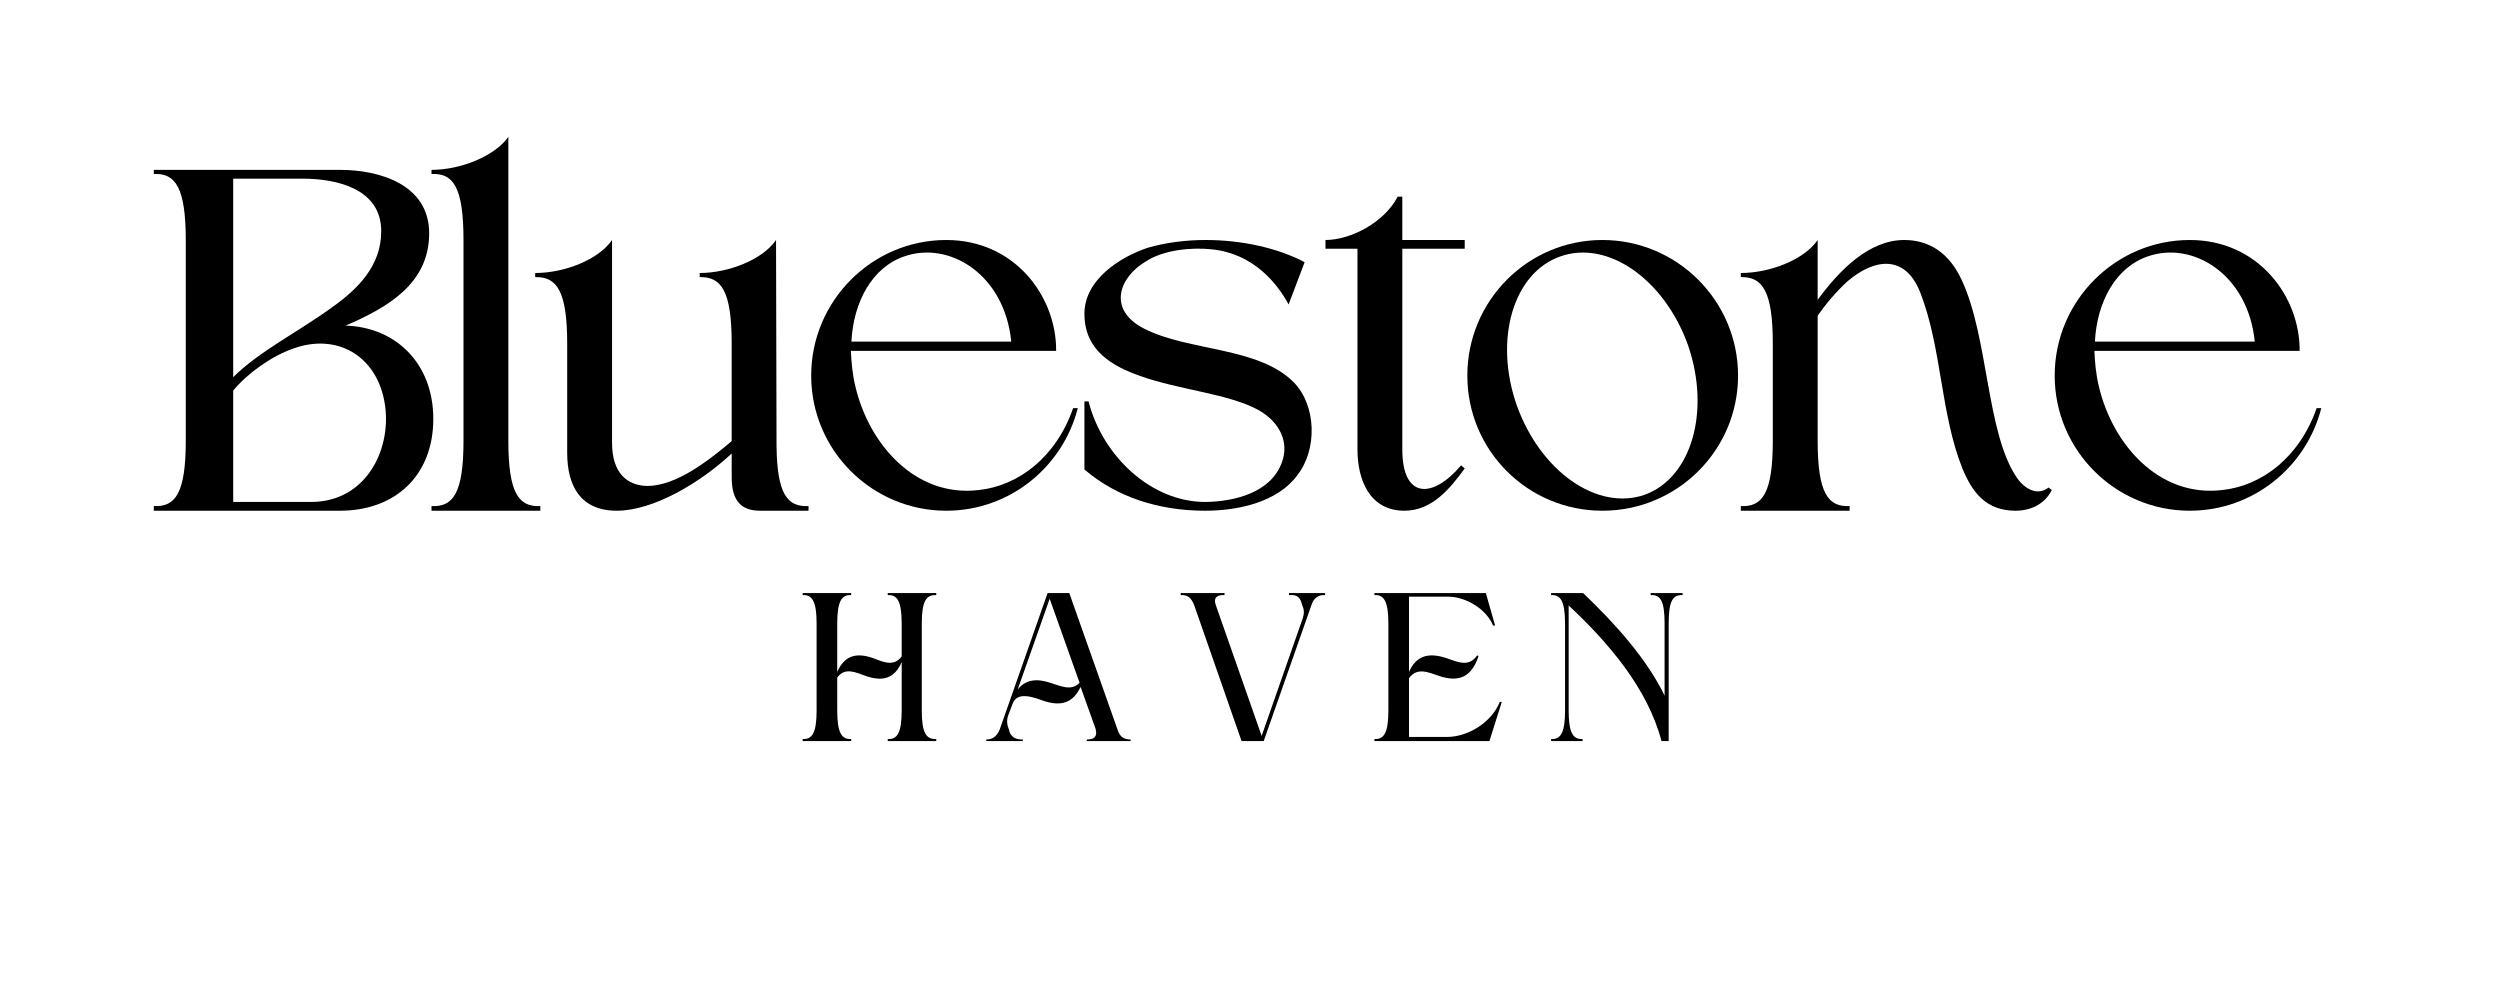 <?xml version="1.0" encoding="UTF-8"?>
<svg xmlns="http://www.w3.org/2000/svg" xmlns:xlink="http://www.w3.org/1999/xlink" width="101" zoomAndPan="magnify" viewBox="0 0 75.75 30" height="40" preserveAspectRatio="xMidYMid meet" version="1.0">
  <defs>
    <g></g>
  </defs>
  <g fill="#000000" fill-opacity="1">
    <g transform="translate(4.66, 15.475)">
      <g>
        <path d="M 0 0 L 5.641 0 C 7.328 0 8.469 -1.078 8.469 -2.781 C 8.469 -4.469 7.328 -5.562 5.812 -5.609 C 7.078 -6.156 8.344 -6.875 8.344 -8.406 C 8.344 -9.875 6.859 -10.328 5.641 -10.328 L 0 -10.328 L 0 -10.203 C 0.656 -10.234 0.969 -9.797 0.969 -8.188 L 0.969 -2.125 C 0.969 -0.531 0.656 -0.109 0 -0.141 Z M 2.406 -3.641 C 2.844 -4.172 3.594 -4.703 4.25 -4.922 C 5.531 -5.375 6.719 -4.719 6.984 -3.328 C 7.25 -1.953 6.484 -0.266 4.766 -0.266 L 2.406 -0.266 Z M 2.406 -10.062 L 4.5 -10.062 C 5.562 -10.062 6.891 -9.75 6.891 -8.469 C 6.891 -7.422 6.188 -6.719 5.391 -6.156 C 4.406 -5.438 3.188 -4.828 2.406 -4.047 Z M 2.406 -10.062 "></path>
      </g>
    </g>
  </g>
  <g fill="#000000" fill-opacity="1">
    <g transform="translate(13.075, 15.475)">
      <g>
        <path d="M 2.328 -2.125 L 2.328 -11.328 C 1.922 -10.75 0.891 -10.328 0 -10.328 L 0 -10.203 C 0.656 -10.234 0.969 -9.812 0.969 -8.203 L 0.969 -2.125 C 0.969 -0.531 0.656 -0.109 0 -0.141 L 0 0 L 3.297 0 L 3.297 -0.141 C 2.641 -0.109 2.328 -0.531 2.328 -2.125 Z M 2.328 -2.125 "></path>
      </g>
    </g>
  </g>
  <g fill="#000000" fill-opacity="1">
    <g transform="translate(16.217, 15.475)">
      <g>
        <path d="M 0.969 -5.062 L 0.969 -1.75 C 0.969 -0.75 1.375 0 2.469 0 C 3.578 0 5 -0.844 5.953 -1.734 L 5.953 -1.031 C 5.953 -0.422 6.141 0 6.812 0 L 8.281 0 L 8.281 -0.141 C 7.641 -0.109 7.328 -0.5 7.312 -1.969 L 7.297 -8.203 C 6.891 -7.609 5.859 -7.203 4.984 -7.203 L 4.984 -7.078 C 5.641 -7.094 5.953 -6.656 5.953 -5.062 L 5.953 -2.109 C 5.266 -1.531 4.281 -0.75 3.391 -0.75 C 2.781 -0.766 2.328 -1.141 2.328 -2.062 L 2.328 -8.203 C 1.922 -7.609 0.891 -7.203 0 -7.203 L 0 -7.078 C 0.656 -7.094 0.969 -6.656 0.969 -5.062 Z M 0.969 -5.062 "></path>
      </g>
    </g>
  </g>
  <g fill="#000000" fill-opacity="1">
    <g transform="translate(24.36, 15.475)">
      <g>
        <path d="M 4.312 -8.203 C 2.062 -8.203 0.219 -6.359 0.219 -4.094 C 0.219 -1.828 2.062 0 4.312 0 C 6.234 0 7.844 -1.328 8.297 -3.109 L 8.156 -3.109 C 7.641 -1.625 6.5 -0.75 5.281 -0.625 C 3.359 -0.406 1.969 -2.031 1.562 -3.75 C 1.469 -4.125 1.438 -4.484 1.422 -4.844 C 3.469 -4.844 5.594 -4.844 7.641 -4.844 C 7.656 -6.469 6.406 -8.203 4.312 -8.203 Z M 6.281 -5.125 L 1.438 -5.125 C 1.5 -6.344 2.078 -7.375 3.031 -7.703 C 4.391 -8.188 6.078 -7.172 6.281 -5.125 Z M 6.281 -5.125 "></path>
      </g>
    </g>
  </g>
  <g fill="#000000" fill-opacity="1">
    <g transform="translate(32.639, 15.475)">
      <g>
        <path d="M 0.344 -3.312 L 0.219 -3.312 L 0.219 -1.25 C 1.203 -0.406 2.484 0 3.875 0 C 4.891 0 6.078 -0.266 6.672 -1.078 C 7.281 -1.859 7.25 -3.188 6.562 -3.891 C 5.5 -4.969 3.375 -4.828 2.031 -5.516 C 0.891 -6.094 1.281 -7.094 2.094 -7.562 C 2.625 -7.906 3.469 -7.984 4.062 -7.922 C 5.359 -7.797 6.078 -6.859 6.406 -6.25 L 6.891 -7.531 C 6.062 -7.969 4.969 -8.203 3.891 -8.203 C 3.281 -8.203 2.688 -8.125 2.141 -7.969 C 1.297 -7.688 0.219 -7 0.219 -5.969 C 0.219 -4.844 1.078 -4.375 1.922 -4.078 C 3.109 -3.656 4.594 -3.547 5.5 -3.047 C 6.156 -2.672 6.422 -2.062 6.203 -1.469 C 5.875 -0.547 4.766 -0.281 3.906 -0.266 C 2.25 -0.25 0.766 -1.656 0.344 -3.312 Z M 0.344 -3.312 "></path>
      </g>
    </g>
  </g>
  <g fill="#000000" fill-opacity="1">
    <g transform="translate(40.162, 15.475)">
      <g>
        <path d="M 0 -8.203 L 0 -7.938 L 0.969 -7.938 L 0.969 -1.859 C 0.969 -0.953 1.328 0 2.391 0 C 3.219 0 3.766 -0.656 4.219 -1.281 L 4.109 -1.375 C 3.25 -0.359 2.328 -0.344 2.328 -1.859 L 2.328 -7.938 L 4.219 -7.938 L 4.219 -8.203 L 2.328 -8.203 L 2.328 -9.516 L 2.188 -9.516 C 1.781 -8.734 0.766 -8.203 0 -8.203 Z M 0 -8.203 "></path>
      </g>
    </g>
  </g>
  <g fill="#000000" fill-opacity="1">
    <g transform="translate(44.241, 15.475)">
      <g>
        <path d="M 4.312 -8.203 C 6.578 -8.203 8.422 -6.359 8.422 -4.094 C 8.422 -1.828 6.578 0 4.312 0 C 2.047 0 0.219 -1.828 0.219 -4.094 C 0.219 -6.359 2.047 -8.203 4.312 -8.203 Z M 3.031 -7.703 C 1.609 -7.203 1.016 -5.188 1.719 -3.188 C 2.438 -1.188 4.156 0.016 5.594 -0.484 C 7.016 -1 7.594 -3.016 6.906 -5.016 C 6.188 -7.016 4.469 -8.219 3.031 -7.703 Z M 3.031 -7.703 "></path>
      </g>
    </g>
  </g>
  <g fill="#000000" fill-opacity="1">
    <g transform="translate(52.747, 15.475)">
      <g>
        <path d="M 9.422 -0.625 L 9.328 -0.703 C 8.938 -0.406 8.531 -0.734 8.344 -1.031 C 7.438 -2.391 7.5 -5.281 6.688 -7 C 6.297 -7.844 5.672 -8.203 4.953 -8.203 C 3.875 -8.203 2.984 -7.281 2.328 -6.391 L 2.328 -8.203 C 1.922 -7.609 0.891 -7.203 0 -7.203 L 0 -7.078 C 0.656 -7.094 0.969 -6.656 0.969 -5.062 L 0.969 -2.125 C 0.969 -0.531 0.656 -0.109 0 -0.141 L 0 0 L 3.297 0 L 3.297 -0.141 C 2.641 -0.109 2.328 -0.531 2.328 -2.125 L 2.328 -5.906 C 2.562 -6.25 2.891 -6.641 3.234 -6.953 C 4.062 -7.656 4.984 -7.766 5.438 -6.609 C 6.094 -4.922 6.047 -2.938 6.719 -1.266 C 7.016 -0.562 7.422 0 8.328 0 C 8.766 0 9.203 -0.188 9.422 -0.625 Z M 9.422 -0.625 "></path>
      </g>
    </g>
  </g>
  <g fill="#000000" fill-opacity="1">
    <g transform="translate(62.038, 15.475)">
      <g>
        <path d="M 4.312 -8.203 C 2.062 -8.203 0.219 -6.359 0.219 -4.094 C 0.219 -1.828 2.062 0 4.312 0 C 6.234 0 7.844 -1.328 8.297 -3.109 L 8.156 -3.109 C 7.641 -1.625 6.5 -0.75 5.281 -0.625 C 3.359 -0.406 1.969 -2.031 1.562 -3.75 C 1.469 -4.125 1.438 -4.484 1.422 -4.844 C 3.469 -4.844 5.594 -4.844 7.641 -4.844 C 7.656 -6.469 6.406 -8.203 4.312 -8.203 Z M 6.281 -5.125 L 1.438 -5.125 C 1.5 -6.344 2.078 -7.375 3.031 -7.703 C 4.391 -8.188 6.078 -7.172 6.281 -5.125 Z M 6.281 -5.125 "></path>
      </g>
    </g>
  </g>
  <g fill="#000000" fill-opacity="1">
    <g transform="translate(24.321, 22.454)">
      <g>
        <path d="M 1.469 -4.484 L 0 -4.484 L 0 -4.422 C 0.281 -4.438 0.422 -4.25 0.422 -3.562 L 0.422 -0.922 C 0.422 -0.234 0.281 -0.047 0 -0.062 L 0 0 L 1.469 0 L 1.469 -0.062 C 1.188 -0.047 1.047 -0.234 1.047 -0.922 L 1.047 -1.922 C 1.281 -2.25 1.609 -2.078 1.922 -1.969 C 2.422 -1.797 2.781 -1.891 3 -2.391 L 3 -0.922 C 3 -0.234 2.859 -0.047 2.578 -0.062 L 2.578 0 L 4.047 0 L 4.047 -0.062 C 3.75 -0.047 3.609 -0.234 3.609 -0.922 L 3.609 -3.562 C 3.609 -4.25 3.75 -4.438 4.047 -4.422 L 4.047 -4.484 L 2.578 -4.484 L 2.578 -4.422 C 2.859 -4.438 3 -4.25 3 -3.562 L 3 -2.562 C 2.75 -2.234 2.422 -2.406 2.125 -2.516 C 1.625 -2.688 1.266 -2.594 1.047 -2.094 L 1.047 -3.562 C 1.047 -4.25 1.188 -4.438 1.469 -4.422 Z M 1.469 -4.484 "></path>
      </g>
    </g>
  </g>
  <g fill="#000000" fill-opacity="1">
    <g transform="translate(29.883, 22.454)">
      <g>
        <path d="M 2.516 -4.484 L 1.859 -4.484 L 0.406 -0.344 C 0.328 -0.156 0.203 -0.047 0 -0.047 L 0 0 C 0.312 0 0.781 0 1.109 0 L 1.109 -0.047 C 0.906 -0.047 0.781 -0.094 0.703 -0.281 C 0.703 -0.328 0.672 -0.391 0.656 -0.438 C 0.625 -0.547 0.625 -0.641 0.656 -0.75 L 0.797 -1.125 C 0.938 -1.531 1.469 -1.312 1.734 -1.219 C 2.25 -1.047 2.625 -1.141 2.859 -1.641 L 3.312 -0.375 C 3.375 -0.141 3.281 -0.047 3.047 -0.047 L 3.047 0 L 4.375 0 L 4.375 -0.047 C 4.141 -0.047 4.031 -0.156 3.969 -0.375 Z M 2.828 -1.766 C 2.578 -1.5 2.25 -1.672 1.938 -1.766 C 1.516 -1.906 1.188 -1.859 0.953 -1.562 L 1.922 -4.312 Z M 2.828 -1.766 "></path>
      </g>
    </g>
  </g>
  <g fill="#000000" fill-opacity="1">
    <g transform="translate(35.775, 22.454)">
      <g>
        <path d="M 1.844 0 L 2.516 0 L 3.969 -4.141 C 4.031 -4.328 4.172 -4.438 4.375 -4.422 L 4.375 -4.484 C 4.062 -4.484 3.594 -4.484 3.281 -4.484 L 3.281 -4.422 C 3.484 -4.438 3.594 -4.391 3.656 -4.203 C 3.672 -4.141 3.688 -4.094 3.703 -4.062 C 3.75 -3.938 3.734 -3.844 3.703 -3.734 L 2.453 -0.156 L 1.062 -4.125 C 0.984 -4.344 1.109 -4.438 1.328 -4.422 L 1.328 -4.484 L 0 -4.484 L 0 -4.422 C 0.234 -4.438 0.328 -4.312 0.406 -4.125 Z M 1.844 0 "></path>
      </g>
    </g>
  </g>
  <g fill="#000000" fill-opacity="1">
    <g transform="translate(41.646, 22.454)">
      <g>
        <path d="M 0 0 L 3.484 0 L 3.859 -1.188 L 3.797 -1.188 C 3.562 -0.578 2.844 -0.125 2.203 -0.125 L 1.047 -0.125 L 1.047 -1.906 C 1.297 -2.25 1.641 -2.078 1.969 -1.969 C 2.547 -1.781 2.938 -1.922 3.156 -2.578 L 3.109 -2.594 C 2.859 -2.219 2.5 -2.406 2.172 -2.516 C 1.641 -2.688 1.266 -2.594 1.047 -2.094 L 1.047 -4.375 L 2.234 -4.375 C 2.766 -4.375 3.391 -4 3.594 -3.5 L 3.656 -3.5 L 3.375 -4.484 L 0 -4.484 L 0 -4.422 C 0.281 -4.438 0.422 -4.25 0.422 -3.562 L 0.422 -0.922 C 0.422 -0.234 0.281 -0.047 0 -0.062 Z M 0 0 "></path>
      </g>
    </g>
  </g>
  <g fill="#000000" fill-opacity="1">
    <g transform="translate(46.999, 22.454)">
      <g>
        <path d="M 3.562 -3.562 C 3.562 -4.25 3.688 -4.438 3.984 -4.422 L 3.984 -4.484 L 3.016 -4.484 L 3.016 -4.422 C 3.312 -4.438 3.438 -4.25 3.438 -3.562 L 3.438 -1.375 C 2.906 -2.484 1.938 -3.562 0.969 -4.484 L 0 -4.484 L 0 -4.422 C 0.281 -4.438 0.422 -4.25 0.422 -3.562 L 0.422 -0.922 C 0.422 -0.234 0.281 -0.047 0 -0.062 L 0 0 L 0.953 0 L 0.953 -0.062 C 0.672 -0.047 0.531 -0.234 0.531 -0.922 L 0.531 -4.109 C 1.719 -3 2.922 -1.609 3.344 0 L 3.562 0 Z M 3.562 -3.562 "></path>
      </g>
    </g>
  </g>
</svg>
